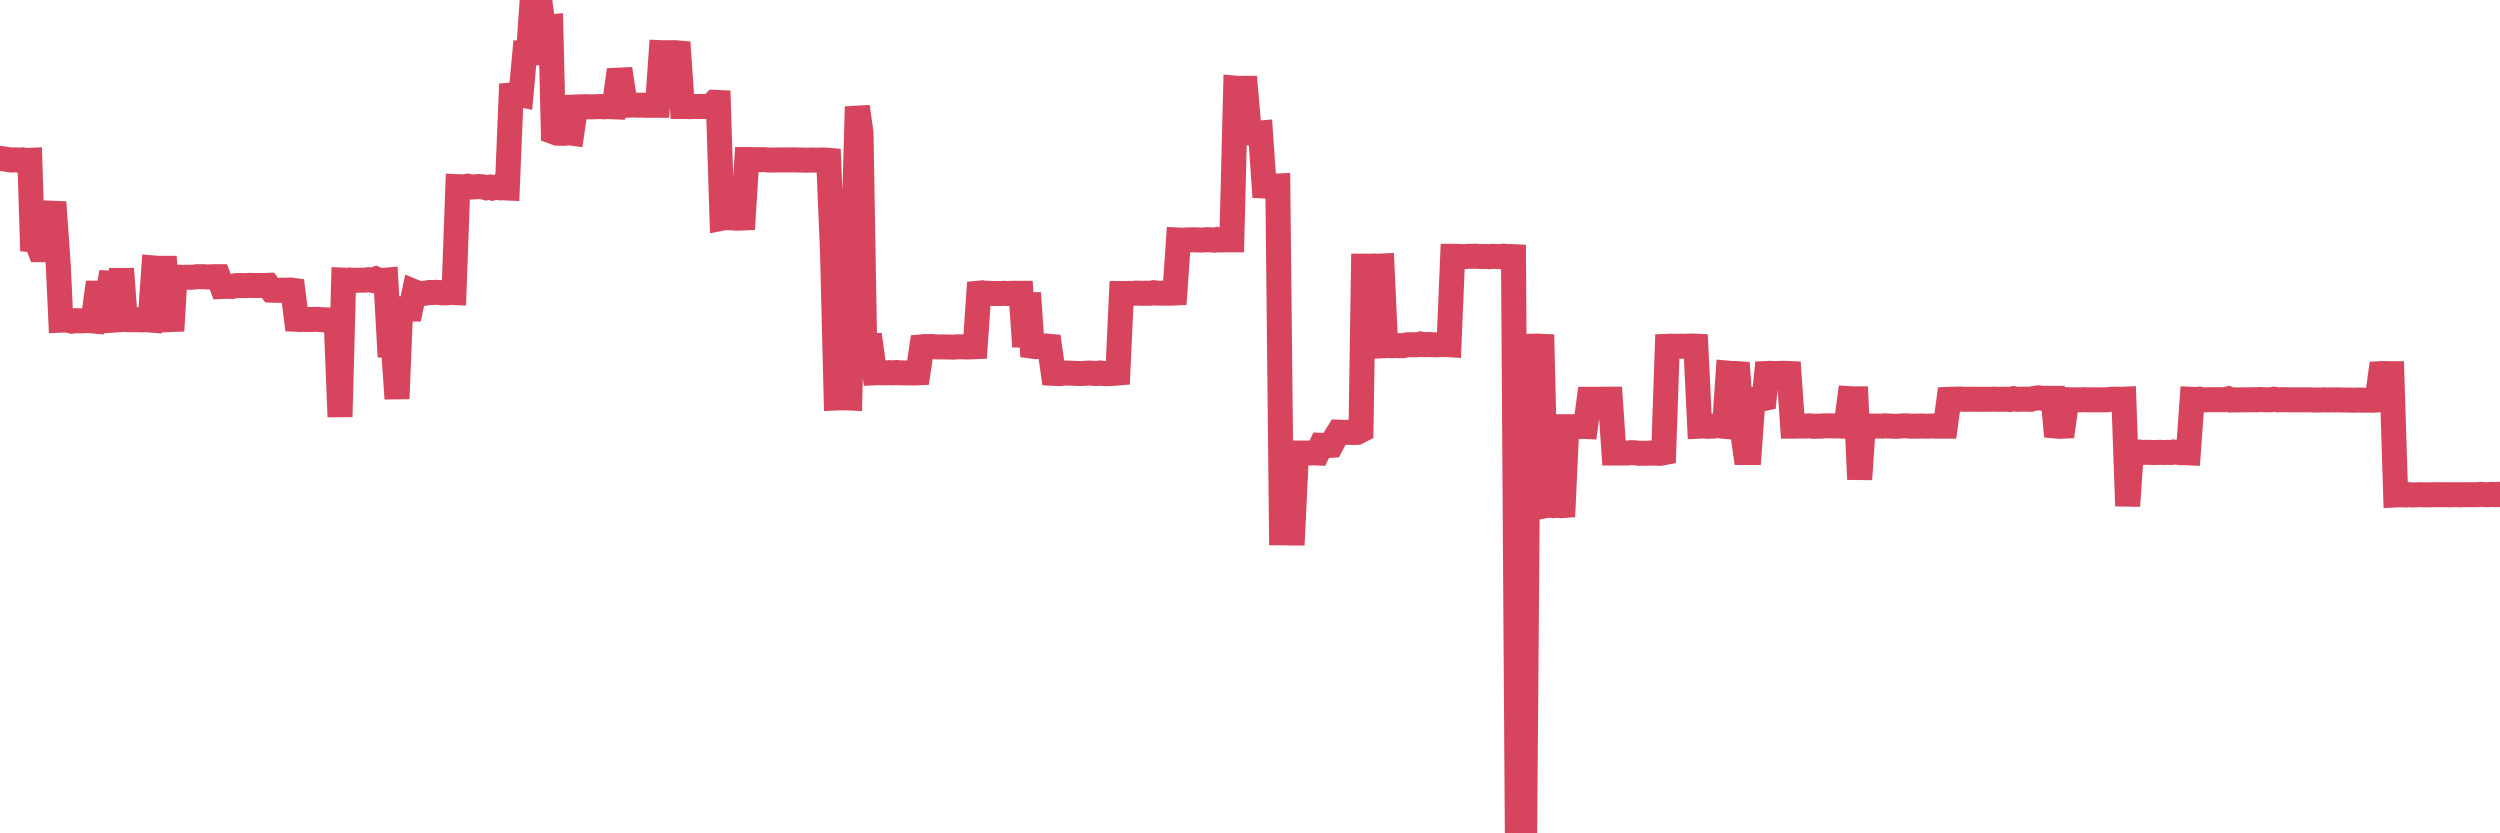 <?xml version="1.0"?><svg width="150px" height="50px" xmlns="http://www.w3.org/2000/svg" xmlns:xlink="http://www.w3.org/1999/xlink"> <polyline fill="none" stroke="#d6455d" stroke-width="1.5px" stroke-linecap="round" stroke-miterlimit="5" points="0.00,9.50 0.22,9.53 0.45,9.57 0.67,9.60 0.89,9.59 1.12,9.61 1.34,9.59 1.56,9.63 1.79,9.62 1.94,14.39 2.16,14.41 2.38,14.98 2.61,14.98 2.83,14.98 3.05,12.79 3.28,12.80 3.50,15.97 3.65,19.21 3.87,19.20 4.09,19.22 4.32,19.27 4.54,19.24 4.76,19.25 4.99,19.25 5.21,19.23 5.36,19.24 5.58,19.26 5.81,17.59 6.03,17.59 6.25,17.61 6.48,17.60 6.70,16.33 6.92,19.20 7.07,19.19 7.29,16.13 7.52,19.17 7.74,19.18 7.96,19.18 8.19,19.18 8.41,19.19 8.63,19.19 8.78,19.18 9.01,19.20 9.23,16.08 9.45,16.10 9.68,16.10 9.90,16.10 10.12,19.18 10.35,19.17 10.50,16.63 10.72,16.63 10.94,16.65 11.17,16.63 11.39,16.64 11.61,16.63 11.84,16.60 12.06,16.60 12.21,16.60 12.43,16.62 12.65,16.61 12.88,16.60 13.10,16.60 13.32,17.19 13.55,17.18 13.77,17.18 13.92,17.19 14.14,17.14 14.37,17.13 14.59,17.14 14.81,17.13 15.04,17.12 15.26,17.13 15.48,17.13 15.63,17.13 15.85,17.13 16.08,17.12 16.30,17.41 16.52,17.42 16.75,17.42 16.97,17.41 17.19,17.41 17.42,17.40 17.57,17.42 17.79,19.16 18.01,19.17 18.24,19.16 18.46,19.17 18.68,19.17 18.91,19.16 19.13,19.17 19.28,19.18 19.50,19.19 19.73,19.20 19.95,19.20 20.17,19.22 20.40,25.01 20.62,16.81 20.84,16.82 20.99,16.80 21.21,16.82 21.44,16.82 21.66,16.81 21.88,16.81 22.11,16.78 22.33,16.82 22.55,16.74 22.70,16.81 22.93,16.83 23.15,16.81 23.37,20.73 23.60,20.74 23.82,23.92 24.04,18.53 24.27,18.54 24.41,18.54 24.64,18.54 24.86,17.51 25.08,17.60 25.31,17.61 25.53,17.59 25.75,17.55 25.98,17.55 26.13,17.54 26.35,17.55 26.57,17.57 26.80,17.57 27.02,17.54 27.24,17.55 27.47,11.20 27.69,11.21 27.84,11.21 28.06,11.17 28.29,11.22 28.51,11.21 28.73,11.19 28.96,11.21 29.18,11.27 29.40,11.23 29.55,11.28 29.77,11.22 30.00,11.27 30.22,11.27 30.44,11.28 30.67,5.70 30.89,5.68 31.11,5.66 31.26,5.69 31.49,3.17 31.71,3.17 31.93,0.01 32.16,0.00 32.38,0.01 32.60,1.62 32.83,1.63 33.05,1.61 33.20,7.91 33.42,7.99 33.65,8.00 33.87,8.00 34.09,7.96 34.31,7.99 34.54,6.42 34.76,6.41 34.91,6.41 35.13,6.40 35.36,6.41 35.58,6.41 35.80,6.40 36.03,6.39 36.25,6.41 36.47,6.39 36.62,6.40 36.85,6.41 37.07,4.81 37.29,4.80 37.52,6.32 37.74,6.31 37.96,6.30 38.19,6.31 38.33,6.31 38.56,6.31 38.78,6.32 39.00,6.32 39.23,6.32 39.45,6.32 39.67,3.16 39.90,3.17 40.05,3.16 40.27,3.16 40.49,3.16 40.72,3.18 40.94,6.39 41.16,6.39 41.39,6.40 41.61,6.39 41.76,6.39 41.98,6.39 42.21,6.39 42.43,6.39 42.65,6.37 42.88,6.14 43.10,6.15 43.32,13.09 43.47,13.06 43.69,13.07 43.92,13.07 44.14,13.09 44.36,13.09 44.59,13.08 44.81,9.57 45.03,9.57 45.18,9.58 45.41,9.58 45.63,9.58 45.85,9.58 46.08,9.60 46.30,9.60 46.52,9.60 46.75,9.59 46.89,9.60 47.12,9.59 47.34,9.60 47.56,9.59 47.79,9.60 48.01,9.60 48.23,9.61 48.46,9.61 48.68,9.60 48.83,9.61 49.05,9.61 49.28,9.60 49.50,9.60 49.72,9.62 49.95,15.12 50.17,23.88 50.39,23.87 50.54,23.87 50.77,23.87 50.99,23.88 51.21,14.39 51.44,6.40 51.66,7.96 51.88,20.75 52.11,20.73 52.25,20.73 52.48,22.37 52.70,22.36 52.92,22.37 53.15,22.37 53.37,22.36 53.59,22.37 53.82,22.35 53.97,22.37 54.19,22.37 54.41,22.38 54.64,22.37 54.86,22.38 55.08,22.37 55.31,20.81 55.53,20.79 55.68,20.80 55.90,20.79 56.12,20.81 56.35,20.82 56.57,20.81 56.79,20.82 57.02,20.82 57.24,20.83 57.39,20.81 57.61,20.81 57.84,20.81 58.06,20.82 58.28,20.81 58.51,20.80 58.73,17.59 58.95,17.57 59.10,17.60 59.33,17.60 59.55,17.61 59.77,17.61 60.00,17.61 60.22,17.60 60.44,17.61 60.67,17.60 60.81,17.60 61.04,17.60 61.26,17.60 61.48,20.80 61.71,17.58 61.93,20.77 62.15,20.80 62.38,20.78 62.53,20.80 62.75,20.76 62.97,20.78 63.20,22.40 63.42,22.41 63.64,22.41 63.87,22.38 64.09,22.39 64.24,22.39 64.46,22.40 64.68,22.41 64.91,22.41 65.13,22.40 65.35,22.38 65.58,22.40 65.80,22.41 66.02,22.38 66.17,22.41 66.40,22.42 66.62,22.41 66.84,22.40 67.07,22.38 67.29,17.61 67.51,17.61 67.74,17.60 67.89,17.61 68.11,17.59 68.33,17.59 68.56,17.60 68.78,17.59 69.00,17.60 69.23,17.56 69.45,17.59 69.60,17.59 69.82,17.59 70.04,17.59 70.27,17.59 70.49,17.58 70.71,14.40 70.94,14.41 71.16,14.40 71.31,14.39 71.53,14.39 71.76,14.39 71.98,14.40 72.20,14.40 72.43,14.38 72.65,14.39 72.87,14.41 73.02,14.37 73.24,14.40 73.47,14.39 73.69,14.39 73.91,14.39 74.14,5.29 74.36,5.31 74.58,5.30 74.73,5.30 74.96,7.98 75.18,7.98 75.40,8.00 75.63,7.98 75.85,11.16 76.07,11.17 76.30,11.16 76.45,11.17 76.67,11.16 76.89,31.97 77.12,31.97 77.34,31.98 77.56,31.98 77.79,27.18 78.01,27.18 78.16,27.18 78.38,27.18 78.60,27.18 78.83,27.17 79.05,27.18 79.27,26.72 79.50,26.73 79.72,26.73 79.87,26.72 80.09,26.30 80.32,25.93 80.54,25.94 80.76,25.94 80.99,25.94 81.21,25.95 81.43,25.94 81.66,25.82 81.81,15.97 82.03,15.97 82.25,15.97 82.47,15.96 82.70,15.97 82.92,15.96 83.14,20.74 83.37,20.73 83.52,20.74 83.74,20.73 83.96,20.74 84.19,20.74 84.41,20.69 84.63,20.68 84.86,20.69 85.08,20.68 85.23,20.64 85.45,20.68 85.68,20.67 85.90,20.68 86.12,20.69 86.35,20.68 86.57,20.67 86.79,20.67 86.94,20.68 87.16,15.38 87.39,15.38 87.61,15.39 87.83,15.40 88.06,15.38 88.28,15.38 88.50,15.37 88.65,15.38 88.88,15.39 89.10,15.39 89.32,15.40 89.55,15.38 89.77,15.39 89.99,15.40 90.22,15.37 90.37,15.39 90.59,15.39 90.81,15.40 91.04,50.00 91.26,50.00 91.48,49.99 91.71,20.78 91.93,20.77 92.08,20.77 92.30,20.77 92.52,20.78 92.75,30.34 92.97,30.30 93.19,30.34 93.42,30.31 93.64,30.34 93.79,30.33 94.01,25.60 94.24,25.60 94.46,25.60 94.68,25.60 94.91,25.58 95.13,25.59 95.35,23.96 95.50,23.96 95.72,23.96 95.95,23.96 96.17,23.95 96.39,23.95 96.62,23.95 96.84,27.18 97.06,27.18 97.29,27.18 97.44,27.18 97.66,27.18 97.88,27.16 98.11,27.17 98.33,27.20 98.55,27.19 98.78,27.20 99.00,27.18 99.15,27.19 99.37,27.19 99.60,27.20 99.82,27.16 100.04,20.78 100.27,20.77 100.49,20.78 100.71,20.78 100.86,20.77 101.08,20.78 101.31,20.77 101.53,20.76 101.75,20.77 101.98,25.57 102.20,25.56 102.42,25.58 102.57,25.57 102.80,25.57 103.02,25.53 103.24,25.56 103.47,25.58 103.69,22.39 103.91,22.41 104.14,22.41 104.28,22.42 104.51,25.57 104.73,27.15 104.95,27.15 105.18,23.96 105.40,23.96 105.62,23.96 105.85,23.91 106.00,22.41 106.22,22.40 106.44,22.41 106.67,22.41 106.89,22.40 107.11,22.40 107.34,22.41 107.56,25.57 107.71,25.57 107.93,25.56 108.16,25.56 108.38,25.56 108.60,25.55 108.83,25.58 109.05,25.57 109.27,25.57 109.42,25.55 109.64,25.55 109.87,25.55 110.09,25.56 110.31,25.55 110.54,25.57 110.76,25.57 110.98,23.92 111.13,23.93 111.36,23.93 111.58,28.76 111.80,25.57 112.03,25.57 112.25,25.56 112.47,25.57 112.70,25.56 112.92,25.57 113.07,25.55 113.29,25.56 113.51,25.57 113.74,25.58 113.96,25.57 114.18,25.55 114.41,25.55 114.63,25.57 114.78,25.57 115.00,25.57 115.23,25.56 115.45,25.57 115.67,25.57 115.90,25.56 116.12,25.57 116.34,25.57 116.49,25.57 116.72,25.57 116.94,23.96 117.16,23.95 117.39,23.95 117.61,23.94 117.83,23.96 118.06,23.96 118.20,23.96 118.43,23.95 118.65,23.96 118.87,23.96 119.10,23.96 119.32,23.96 119.54,23.95 119.77,23.95 119.92,23.96 120.14,23.96 120.36,23.95 120.59,23.97 120.81,23.92 121.03,23.96 121.26,23.95 121.48,23.95 121.63,23.95 121.85,23.96 122.07,23.90 122.30,23.87 122.52,23.90 122.74,23.90 122.97,23.90 123.19,23.90 123.34,25.56 123.56,25.58 123.79,25.57 124.01,23.98 124.23,23.99 124.46,23.99 124.68,23.99 124.90,23.99 125.05,23.98 125.28,23.99 125.50,23.99 125.72,23.99 125.95,23.99 126.17,23.99 126.39,23.99 126.62,23.96 126.76,23.95 126.99,23.95 127.21,23.96 127.43,23.95 127.66,30.36 127.88,27.14 128.10,27.12 128.33,27.12 128.48,27.15 128.70,27.14 128.92,27.14 129.15,27.15 129.37,27.15 129.59,27.14 129.82,27.15 130.04,27.14 130.26,27.15 130.41,27.12 130.64,27.14 130.86,27.16 131.08,27.16 131.30,27.17 131.53,23.96 131.75,23.97 131.97,23.95 132.12,23.99 132.35,23.99 132.57,23.98 132.79,23.98 133.02,23.98 133.24,23.98 133.46,23.98 133.69,23.93 133.84,24.00 134.06,23.99 134.28,24.00 134.51,23.99 134.73,23.99 134.95,23.99 135.18,23.98 135.40,23.99 135.55,23.97 135.77,23.98 135.99,23.99 136.22,23.99 136.44,23.95 136.66,23.99 136.89,23.98 137.11,23.98 137.26,23.99 137.48,23.99 137.71,23.99 137.93,23.99 138.15,23.99 138.38,23.99 138.60,23.99 138.82,24.00 138.97,24.00 139.20,24.00 139.42,23.99 139.64,24.00 139.87,23.99 140.09,24.00 140.31,23.99 140.53,24.00 140.68,24.00 140.91,24.00 141.13,24.01 141.35,24.01 141.58,24.00 141.80,24.01 142.02,24.01 142.25,24.01 142.40,24.01 142.62,24.00 142.84,22.42 143.07,22.41 143.29,22.42 143.51,22.42 143.74,29.70 143.96,29.69 144.11,29.69 144.33,29.70 144.55,29.68 144.78,29.70 145.00,29.69 145.22,29.68 145.45,29.69 145.67,29.69 145.89,29.69 146.04,29.68 146.27,29.68 146.49,29.68 146.71,29.68 146.94,29.69 147.16,29.68 147.38,29.68 147.61,29.69 147.76,29.68 147.98,29.68 148.20,29.68 148.43,29.68 148.65,29.68 148.87,29.66 149.10,29.68 149.32,29.68 149.47,29.66 149.69,29.68 149.91,29.66 150.00,29.68 "/></svg>